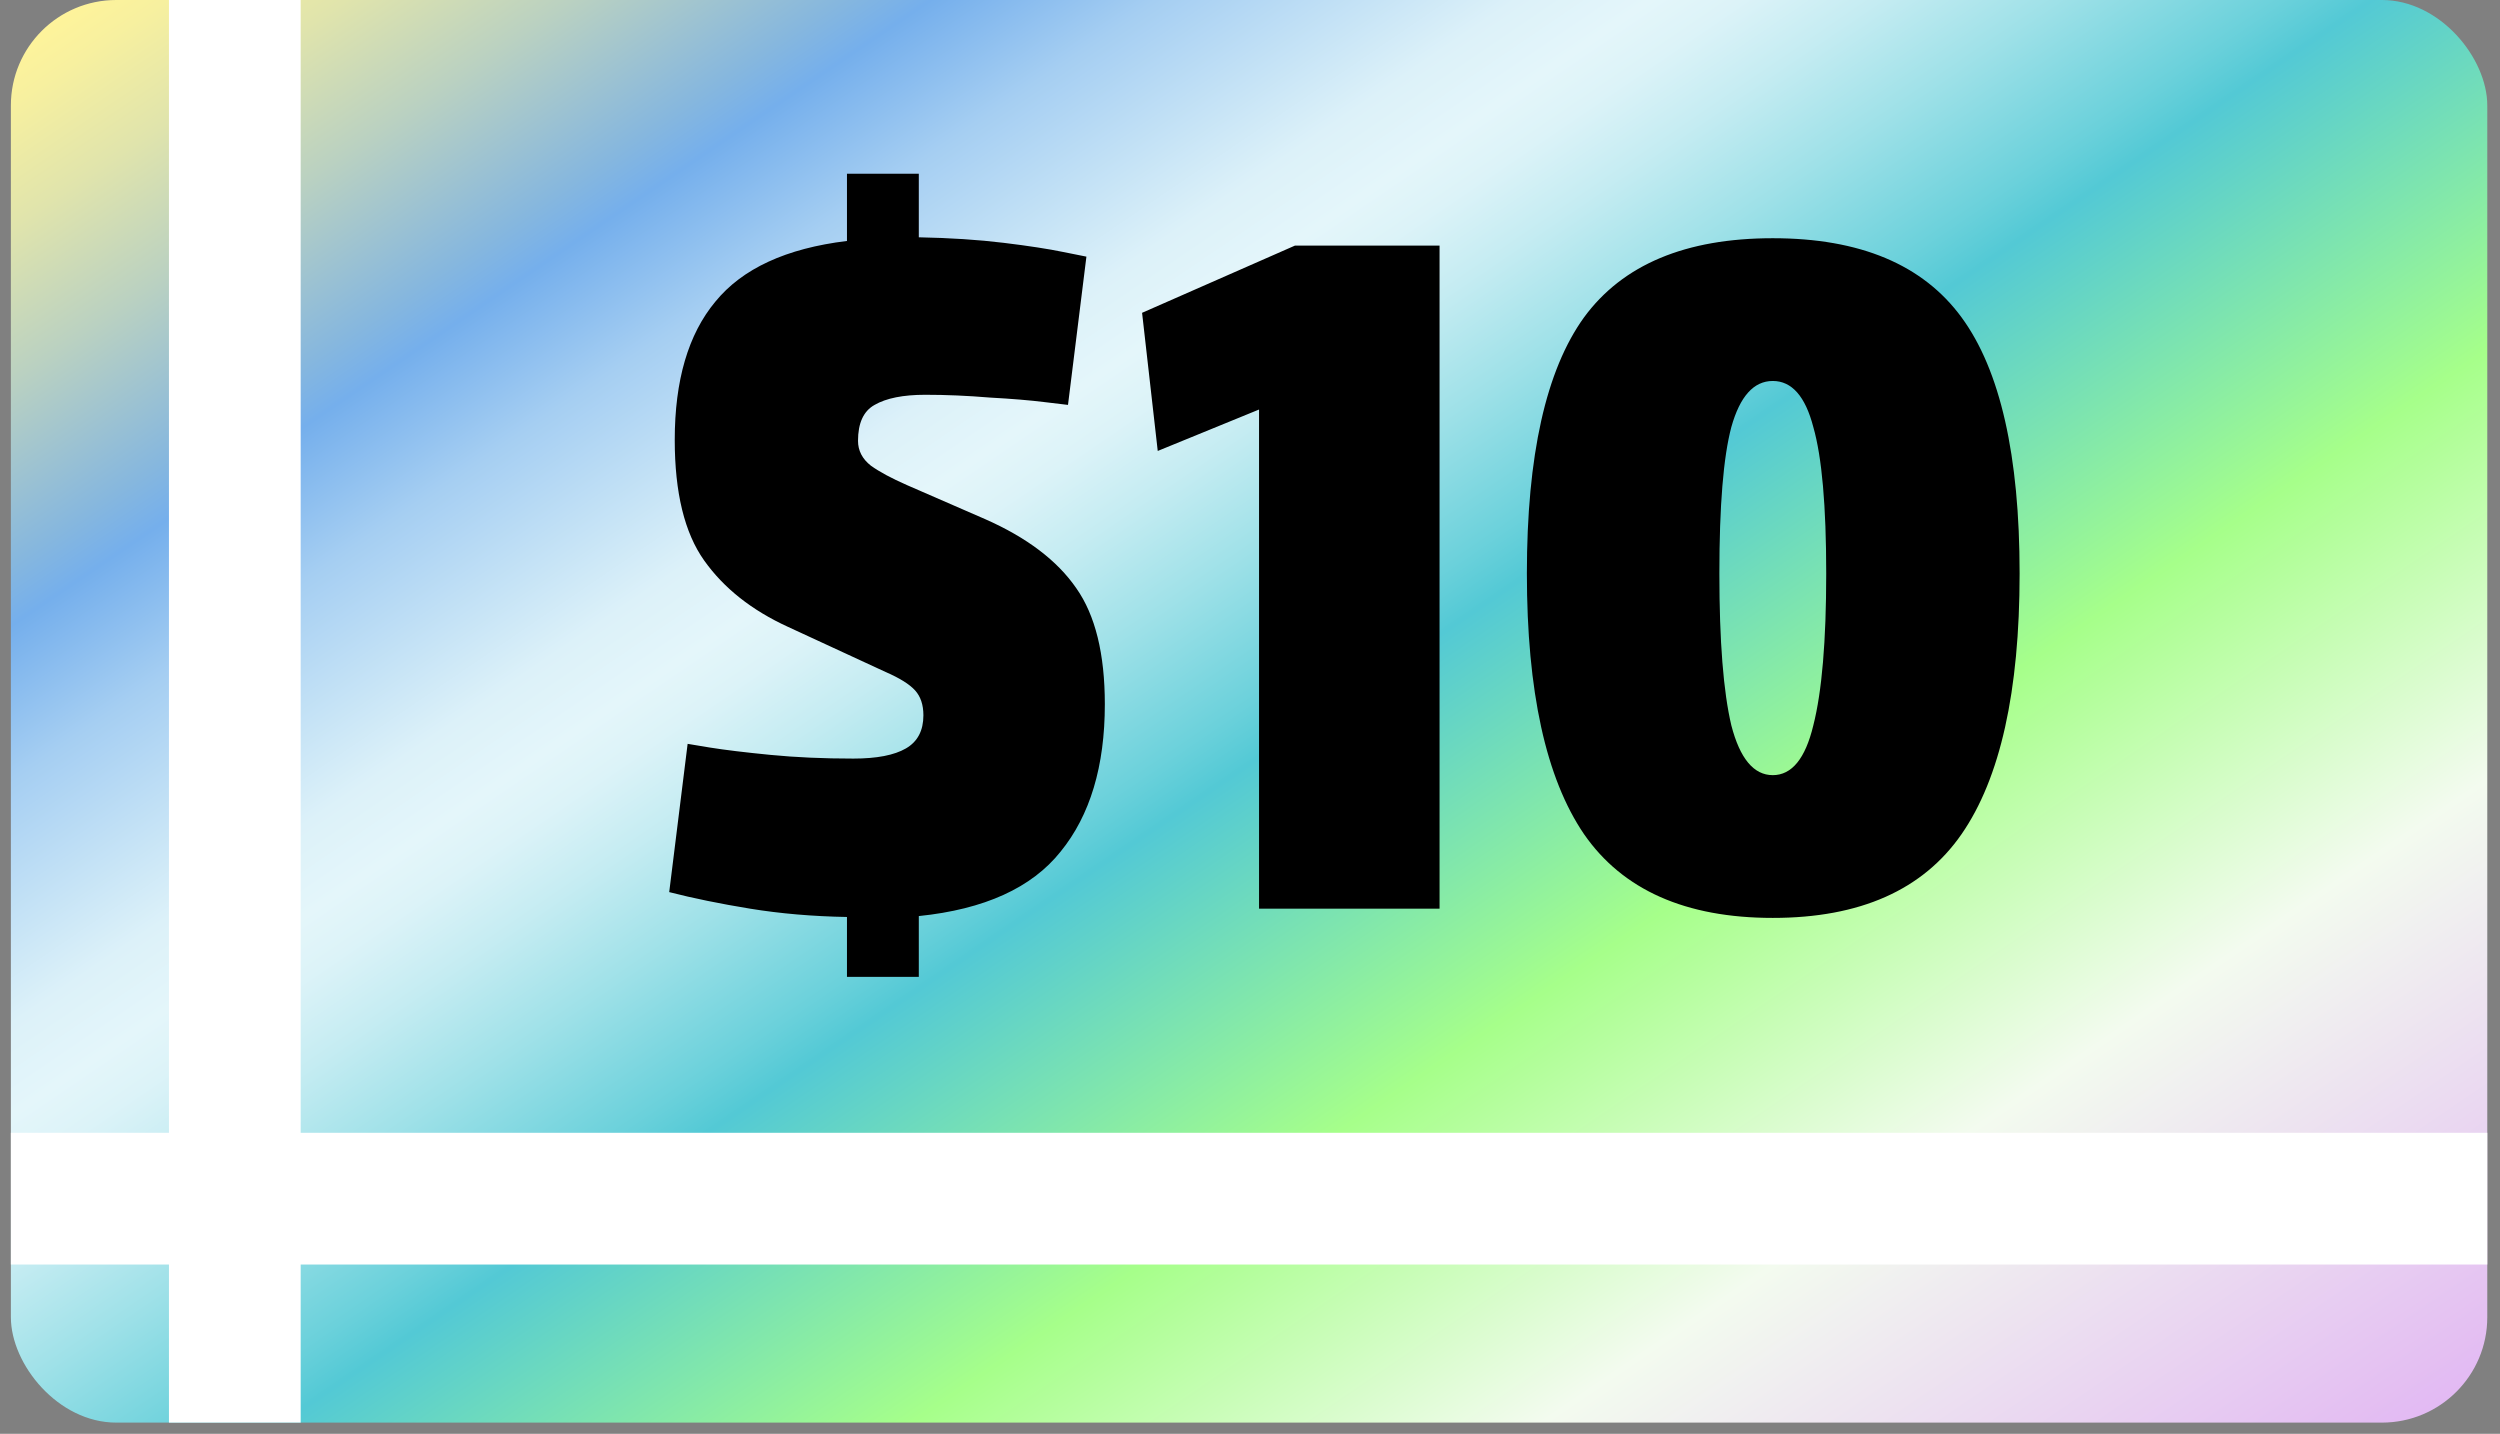 <svg xmlns="http://www.w3.org/2000/svg" fill="none" viewBox="0 0 136 78" height="78" width="136">
<rect x="0" y="0" width="136" height="78" fill="#808080" stroke="none"/>
<g clip-path="url(#clip0_1720_977)">
<rect fill="url(#paint0_linear_1720_977)" rx="5.733" height="77.39" width="134.716" x="0.592"></rect>
<path fill="black" d="M46.425 41.267C47.694 41.267 48.647 41.083 49.281 40.715C49.916 40.348 50.233 39.747 50.233 38.912C50.233 38.344 50.083 37.893 49.782 37.559C49.481 37.225 48.947 36.891 48.179 36.557L42.868 34.102C40.897 33.2 39.378 31.998 38.309 30.494C37.24 28.991 36.706 26.804 36.706 23.931C36.706 20.691 37.44 18.186 38.91 16.416C40.38 14.612 42.768 13.51 46.075 13.109V9.452H49.983V12.909C51.686 12.942 53.222 13.042 54.592 13.209C55.961 13.376 57.047 13.543 57.849 13.71C58.684 13.877 59.101 13.961 59.101 13.961L58.099 22.027C58.099 22.027 57.682 21.977 56.846 21.877C56.045 21.777 55.043 21.693 53.84 21.627C52.638 21.526 51.469 21.476 50.333 21.476C49.131 21.476 48.212 21.66 47.578 22.027C46.976 22.361 46.676 23.013 46.676 23.981C46.676 24.516 46.91 24.967 47.377 25.334C47.845 25.668 48.496 26.019 49.331 26.386L53.59 28.24C55.861 29.242 57.514 30.494 58.55 31.998C59.585 33.467 60.103 35.572 60.103 38.31C60.103 41.684 59.301 44.356 57.698 46.327C56.128 48.297 53.556 49.467 49.983 49.834V53.141H46.075V49.884C44.204 49.851 42.45 49.7 40.814 49.433C39.177 49.166 37.708 48.865 36.405 48.531L37.407 40.465C37.407 40.465 37.808 40.532 38.609 40.665C39.444 40.799 40.547 40.932 41.916 41.066C43.286 41.2 44.789 41.267 46.425 41.267ZM62.129 17.017L70.446 13.36H78.312V49.433H68.492V22.278L62.981 24.532L62.129 17.017ZM96.44 12.959C101.183 12.959 104.606 14.395 106.711 17.268C108.815 20.14 109.867 24.783 109.867 31.196C109.867 37.609 108.815 42.335 106.711 45.375C104.606 48.414 101.183 49.934 96.44 49.934C91.697 49.934 88.273 48.414 86.169 45.375C84.098 42.335 83.062 37.609 83.062 31.196C83.062 24.783 84.098 20.14 86.169 17.268C88.273 14.395 91.697 12.959 96.44 12.959ZM96.44 42.168C97.475 42.168 98.21 41.267 98.644 39.463C99.112 37.626 99.346 34.87 99.346 31.196C99.346 27.522 99.112 24.866 98.644 23.23C98.21 21.56 97.475 20.725 96.44 20.725C95.404 20.725 94.653 21.56 94.185 23.23C93.751 24.866 93.534 27.522 93.534 31.196C93.534 34.87 93.751 37.626 94.185 39.463C94.653 41.267 95.404 42.168 96.44 42.168Z"></path>
<rect fill="white" height="7.166" width="134.716" y="61.626" x="0.592"></rect>
<rect fill="white" transform="rotate(-90 9.191 77.39)" height="7.166" width="77.39" y="77.39" x="9.191"></rect>
</g>
<defs>
<linearGradient gradientUnits="userSpaceOnUse" y2="116.312" x2="78.115" y1="2.395" x1="0.592" id="paint0_linear_1720_977">
<stop stop-color="#FFF49A"></stop>
<stop stop-color="#F7F09F" offset="0.02"></stop>
<stop stop-color="#E0E4AC" offset="0.06"></stop>
<stop stop-color="#BAD1C1" offset="0.11"></stop>
<stop stop-color="#86B7DE" offset="0.17"></stop>
<stop stop-color="#75AFEC" offset="0.19"></stop>
<stop stop-color="#A5CEF2" offset="0.24"></stop>
<stop stop-color="#C7E4F6" offset="0.29"></stop>
<stop stop-color="#DCF1F9" offset="0.32"></stop>
<stop stop-color="#E4F6FA" offset="0.35"></stop>
<stop stop-color="#DCF3F8" offset="0.37"></stop>
<stop stop-color="#C5ECF2" offset="0.4"></stop>
<stop stop-color="#9FE1E8" offset="0.44"></stop>
<stop stop-color="#6BD1DB" offset="0.49"></stop>
<stop stop-color="#53C9D5" offset="0.51"></stop>
<stop stop-color="#A6FF8A" offset="0.65"></stop>
<stop stop-color="#F3FBEF" offset="0.79"></stop>
<stop stop-color="#E1B4F3" offset="1"></stop>
</linearGradient>
<clipPath id="clip0_1720_977">
<rect transform="translate(0.592)" fill="white" height="77.39" width="134.716"></rect>
</clipPath>
</defs>
</svg>
